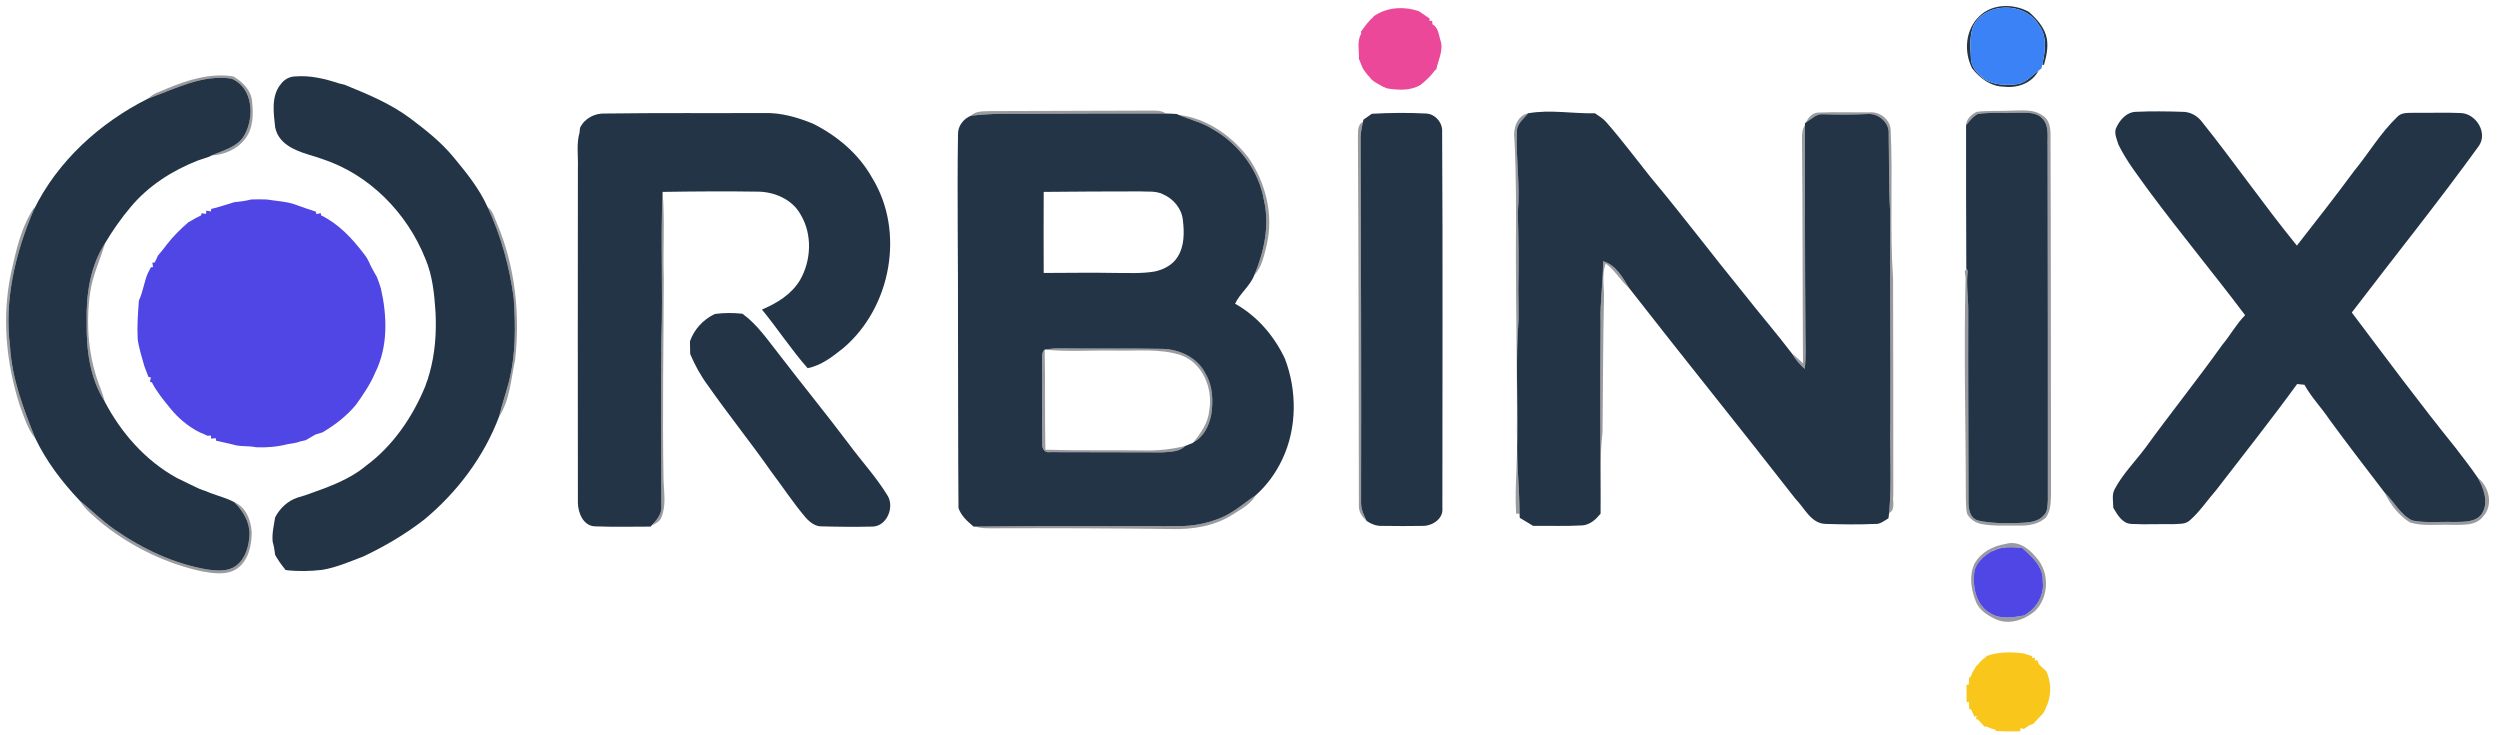 <svg version="1.2" xmlns="http://www.w3.org/2000/svg" viewBox="0 0 1024 301" width="1024" height="301">
	<title>orbinix</title>
	<style>
		.s0 { fill: #223446 } 
		.s1 { fill: #ec4899 } 
		.s2 { fill: #3b82f6 } 
		.s3 { opacity: .46;fill: #21252c } 
		.s4 { fill: #4f46e5 } 
		.s5 { fill: #f9c61b } 
	</style>
	<g id="#223446ff">
		<path class="s0" d="m810.7 6.7c5.3-5.3 14.1-5.3 20.4-1.8 3.3 3 6.5 6.5 7.3 11 0.6 3.6-0.2 7.2-1.2 10.7l-0.7-0.1c1.2-5.4 2.2-11.7-1.5-16.4-5.6-9.4-21.7-9.4-26.7 0.5-1.7 4.2-1.2 9-1 13.4 0.1 3.3 2.4 5.9 4.8 7.9 4 3 9.2 3.1 13.9 2.6 3.7-0.4 6.1-3.5 9-5.6-2.6 5.1-8.6 7.3-14.1 6.6-5.4 0-9.9-3.4-13.1-7.5-3.5-6.8-2.8-15.9 2.9-21.3z"/>
		<path class="s0" d="m60.8 40.3c11-3.9 22-9.9 34-8.1 8.8 3.6 9.5 15.6 5.4 23-2.8 5.1-8.7 6.3-13.6 8.5l-0.7 0.4q-2.5 0.8-5 1.7c-10.4 4.1-20.1 10.3-27.3 18.9-3.9 4.6-7.4 9.6-10.5 14.8-6.2 9.5-7.9 21.3-7.6 32.5-0.2 11.2 1.3 22.9 7.4 32.5 6.7 12.8 16.6 24.1 29.4 31.2 3.1 1.6 6.3 3 9.5 4.6q2.1 0.7 4.3 1.6c3.3 1.3 6.9 2.1 10 3.9 3.4 3.5 6.2 8 6.1 13.1-0.2 4.7-1.6 10-5.6 12.9-3.3 2.4-7.7 2-11.5 1.5-13.7-2.3-26.6-8.4-38-16.3-5.3-3.6-9.7-8.1-14.6-12.1-7.1-7.5-13.5-15.9-18-25.3-4.9-12.1-9.6-24.5-10.4-37.7-2.4-19.1 2.2-38.3 9.7-55.9 9.8-20.1 27.2-35.8 47-45.7z"/>
		<path class="s0" d="m114.8 34.8c1.3-2.1 3.7-3.5 6.2-3.5 6.2-0.5 12.2 1 18 2.9 0.6 0.1 1.6 0.4 2.1 0.5 9.3 3.8 18.6 7.6 26.7 13.6 6.4 4.8 12.8 9.8 17.9 16 5.3 6.4 10.6 12.9 14 20.5 5.5 11.8 9 24.4 10.7 37.2 0.8 11.7 0.9 23.6-2.1 34.9-1.2 4.6-2.8 9.1-3.9 13.8-6.2 16.4-17.1 30.9-30.6 42.1-7.7 6-16.1 10.9-24.9 15.1-5.5 2.1-11 4.5-16.8 5.5-5 0.6-10.1 0.7-15.1 0.1-1.6-2-3.1-4-4.3-6.2-0.2-1.8-0.5-3.6-1-5.3-0.4-3.4 0.5-6.8 1-10.1 2-3.8 5.1-6.7 9.2-8.1q1.5-0.5 3-0.9c8.7-3.1 17.8-6.1 25-12.1 11.1-8.2 19.1-20 24.3-32.6q0.5-1.6 1.1-3.1c0.1-0.5 0.4-1.6 0.6-2.1 2.3-8.1 2.9-16.6 2.5-25-0.5-7.5-1.2-15.1-4.2-22.1-7.5-18.7-22.9-34.5-42.3-40.8q-1.5-0.5-3-1c-6.4-1.9-14.7-4.3-16.2-12-0.6-5.7-1.7-12.4 2.1-17.4z"/>
		<path class="s0" d="m237.6 52.3c1.9-3.9 6.1-6 10.3-5.8 21.7-0.3 43.4-0.1 65.1-0.2 7-0.2 13.8 1.8 20.1 4.4 9.9 5 18.7 12.4 24.1 22.1 13.6 22 7.8 53.1-11.7 69.7-4.4 3.5-9 7.2-14.7 8.3-6.7-7.6-12.3-16.2-18.7-24 6.1-2.6 12.1-6.2 15.6-12.1 4.6-8 5.1-18.6 0.3-26.7-3.4-6.3-10.8-9.5-17.7-9.5-12.9-0.2-25.9-0.1-38.9 0.1-0.9 20.1 0.2 40.1-0.5 60.2-0.2 22.7-0.1 45.4 0 68.1 0.4 3.5-1.9 6.1-4.1 8.4l-0.3 0.4c-7.5 0-15.1 0.2-22.6-0.1-4.9 0-7.1-5.4-7.2-9.6 0-45.7-0.1-91.3 0-137 0.2-4.9-0.7-10 0.7-14.8 0-0.5 0.1-1.4 0.2-1.9z"/>
		<path class="s0" d="m625.9 46.4c9.1-1.6 18.2 0.2 27.4 0 1.6 1.1 3.3 2.1 4.6 3.6 6.4 7.3 12.2 15.1 18.2 22.6 13 15.5 25.1 31.6 37.9 47.3 6.5 8.3 13.5 16.4 19.9 24.8 1.4 2.4 3.3 4.6 5.3 6.4 0.6-4.7 0.3-9.4 0.3-14.1-0.2-28.6-0.2-57.1-0.2-85.7v-0.8l0.5-0.4c2.2-1.3 4.2-3.6 7-3.3 6.1 0.2 12.2 0.2 18.3-0.1 4.5-0.3 8.9 3.7 8.5 8.2 0.2 10.7 0 21.4 0.6 32-0.1 28.4 0.2 56.7 0.1 85.1-0.3 12.7 0.6 25.4-0.5 38.1q-0.1 1.1-0.3 2.2c-1.7 1-3.4 2.5-5.5 2.3-6.7 0.3-13.3 0.2-20 0-6.2 0-8.8-6.5-12.6-10.3-22.5-28.9-45.6-57.4-68.1-86.3-2.7-4.4-5.4-9.5-10.7-11 0.1 8.4-1.3 16.7-1 25.1-0.2 25.7-0.1 51.4 0 77.2v1.1c-1.9 2.3-4.2 4.5-7.4 4.8-6.7 0.4-13.5 0.1-20.2 0.2q-2.8-1.7-5.5-3.3c0-0.4-0.1-1.3-0.1-1.7 0-10.5-1.3-20.9-0.9-31.4 0.2-16-0.7-32 0.5-48 0-4.3 0-8.6-0.1-13 0.2-10.3 0.1-20.6-0.2-30.9 1-11.1-0.8-22.1-0.4-33.1-0.1-3.3 2.8-5.3 4.6-7.6z"/>
		<path class="s0" d="m866.6 52.8c1.4-3.4 4.3-6.9 8.3-7 6.4-0.3 12.7-0.2 19.1 0 2.9 0 5.7 1.4 7.6 3.7 13.4 16.7 25.6 34.4 39.2 51.1 7.9-10.1 15.8-20.2 23.4-30.5 6-7.3 10.8-15.6 17.7-22.2 1.8-2 4.6-1.6 7.1-1.7 6.3 0.1 12.6-0.2 18.9 0.1 6.4 0.2 11.4 8.4 7.2 13.8-16.7 23.1-34.6 45.3-51.8 67.9 14 18.6 27.8 37.2 42.4 55.3 3.1 4.1 6.3 8.1 9.2 12.4 2.4 4.3 4.6 10.1 1.7 14.7-2.6 3.7-7.6 3.3-11.6 3.4-5.6-0.2-11.3 0.5-16.9-0.6-5-2.4-7.5-7.8-11.4-11.5-7.6-9.9-15.2-19.8-22.6-29.9-3.2-4.8-7.4-9.1-10.2-14.2q-1.5-0.2-3-0.3c-10.7 14.7-22.1 29.1-33.2 43.5-3.6 4.1-6.6 8.7-10.7 12.3-1.9 1.8-4.6 1.4-7 1.6-5.7-0.1-11.4 0.2-17-0.1-3.8-0.2-5.7-3.8-7.4-6.6 0-2.5-0.7-5.4 0.6-7.7 3.3-6.2 8.3-11.2 12.5-16.8 10.3-14.2 21.3-27.9 31.5-42.2 3.3-3.9 5.8-8.6 9.4-12.2-12.8-17-26.4-33.4-39.1-50.5-4.5-6.3-9.4-12.4-12.8-19.4-0.6-2.1-1.7-4.2-1.1-6.4z"/>
		<path class="s0" d="m392.4 55c-0.1-3.4 2.3-6.4 5.3-7.6 6.1-0.7 12.2-0.9 18.3-0.8 20.5-0.1 41-0.1 61.5-0.1 1.5 0 3 0.1 4.5 0.2l0.9 0.4c4.7 2 9.7 3.1 14 5.9 10.6 6.1 18.7 16.8 20.8 29 2.4 10.3 0.1 21-3.9 30.6-1.7 4.5-5.9 7.5-7.9 11.8 9.1 5.1 16 13.2 20.4 22.5 5 13.1 5 28.5-1.1 41.3-2.6 5.5-6.2 10.5-10.8 14.6-4.8 3.2-9.2 7.3-14.6 9.4-5.4 2.2-11.1 3.3-16.8 3.3-27.8 0-55.6-0.2-83.4 0.2h-0.8c-2.5-2.1-5.1-4.4-6.2-7.6-0.2-24.4-0.1-48.7-0.2-73.1 0.1-26.7-0.4-53.4 0-80zm35.1 23.6c-0.1 11.1 0 22.1 0 33.2 9.9 0 19.7-0.2 29.5 0 5.4 0 10.7 0.3 16-0.6 3.7-0.8 7.3-2.7 9.3-5.9 2.9-4.5 2.8-10.2 2.2-15.2-0.5-4.8-4-8.8-8.3-10.6-2.9-1.4-6.2-0.9-9.2-1.1q-19.8 0-39.5 0.2zm0.4 64.6c-1.4 1.2-1 3.2-1.1 4.8 0.2 11.4-0.1 22.7 0.1 34-0.1 1.9 1.2 3.6 3.1 3.2 15.4 0 30.7 0.1 46.1 0.1 3.2-0.3 6.9-0.1 9.3-2.6 1.1-0.4 2.1-0.9 3.2-1.3l0.3-0.3c4.1-2.1 6.3-6.7 7.2-11.1 0.9-5.7 0.7-11.9-2.3-16.9-3.2-6.6-10.7-10.1-17.8-10.2-13.7-0.3-27.3 0-41-0.2q-3.6-0.1-7.1 0.5z"/>
		<path class="s0" d="m558.5 49q1.7-1.2 3.4-2.4c7.3-0.4 14.8-0.5 22.2-0.1 3.7 0.1 6.9 3.8 6.6 7.5 0.3 51.4 0.1 102.8 0.1 154.2 0.4 4.2-3.9 7.1-7.7 7.2-5.7 0.1-11.4 0.1-17.1 0-2.3 0.1-4.4-0.8-6.2-2-1.2-2.3-2.3-4.8-2.3-7.4 0.1-49.7 0-99.3-0.2-149 0-2.4 0.4-4.8 1-7.1 0-0.3 0.1-0.7 0.2-0.9z"/>
		<path class="s0" d="m810.1 46.7c5.2-0.8 10.6-0.3 15.9-0.5 3.5 0.1 7.8-0.6 10.5 2.3 3 3 2 7.6 2.2 11.5 0.1 48.3 0.1 96.6 0.1 145-0.2 2.1 0 4.6-1.7 6.1-2.5 2.9-6.6 2.9-10.1 3.1-5.6 0.2-11.3 0.2-16.8-1-3.5-1-4-5.1-3.9-8.2 0-26-0.2-51.9-0.1-77.9 0-5.4-0.9-10.8-0.2-16.1-0.1-0.2-0.3-0.5-0.4-0.7l-0.2-0.3c-0.1-19.6-0.1-39.1-0.1-58.7 1.4-1.7 2.8-3.6 4.8-4.6z"/>
		<path class="s0" d="m282.6 139.8c1.8-5 5.4-8.9 10.2-11.2 3.7-0.5 7.5-0.5 11.3-0.1 6.1 4.4 10.3 10.7 14.9 16.5 9.5 12.4 19.4 24.5 28.8 37 5.1 6.9 11 13.3 15.5 20.6 3.4 4.8 0 13.2-6.2 13.1q-10.1 0.2-20.2-0.1c-2.8 0.2-5.1-1.6-6.9-3.6-5.1-6-9.4-12.6-14.1-18.8-8.4-12-17.6-23.4-26-35.4-2.9-3.9-5.3-8.3-7.2-12.8q0-2.6-0.1-5.2z"/>
	</g>
	<g id="#e65054ff">
		<path class="s1" d="m562.6 6.7c5.4-3.8 12.4-4.2 18.6-2.1q2.2 1.5 4.4 3l-0.1 1 1.1-0.1c0.1 0.4 0.1 1.1 0.1 1.4 2.3 1.3 2.6 4 3.2 6.3 1.6 4.1-0.8 8.2-1.6 12.3l-0.4 0.1c-1.7 2.4-3.8 4.4-6.1 6.2-4.2 2.5-9.1 2.1-13.7 1.4-1.9-0.7-3.7-1.8-5.4-2.9-0.2-0.2-0.9-0.8-1.2-1l-0.2-0.4c-1.2-1.2-2.2-2.5-3.1-3.9q-0.8-2-1.6-3.9c0.2-3.4-0.9-7.1 0.9-10.2 0-0.2 0-0.7 0-1 1.5-2 2.9-4.2 4.9-5.8z"/>
	</g>
	<g id="#2d9bb3ff">
		<path class="s2" d="m808.3 10.6c5-9.9 21.1-9.9 26.7-0.5 3.7 4.7 2.7 11 1.5 16.4l-0.3 1.5c-0.3 0.3-0.9 0.7-1.2 0.9-2.9 2.1-5.2 5.2-9 5.6-4.7 0.5-9.9 0.4-13.8-2.6-2.5-2-4.8-4.6-4.9-7.9-0.2-4.4-0.6-9.2 1-13.4z"/>
	</g>
	<g id="#21252c76">
		<path class="s3" d="m68.3 36.3c8.6-3.6 18-6.5 27.3-5 3.9 2.3 7.6 6 7.7 10.8 0.5 4.9 0.4 10.4-2.7 14.5-3.2 4.5-8.7 6.8-14 7.1 4.9-2.2 10.8-3.4 13.6-8.5 4.1-7.4 3.4-19.4-5.4-23-12-1.8-23 4.2-34 8.1 2-2.1 5-2.8 7.5-4z"/>
		<path class="s3" d="m397.7 47.4c2.2-2.2 5.5-1.7 8.3-1.9 21.6-0.1 43.3-0.1 65-0.2 2.2 0 4.6-0.2 6.5 1.2-20.5 0-41 0-61.5 0.1-6.1-0.1-12.2 0.1-18.3 0.8z"/>
		<path class="s3" d="m809.7 45.8c4.7-0.6 9.5-0.2 14.3-0.5 4.2 0 9-0.7 12.6 2 2.7 1.5 3.3 4.9 3.3 7.7 0.2 49 0.1 98 0.2 147-0.1 3.4 0 7.1-2.1 10-2.9 2.7-7.2 3.4-11 3.3-5-0.1-10.1 0.3-15.1-0.6-2.6-0.4-5-2-6.2-4.3-0.5-2.1-0.4-4.3-0.5-6.4 0-30-0.9-60-0.1-90 0.1-1.1-1-3.4 0.5-3.7 0.1 0.2 0.3 0.5 0.4 0.7-0.7 5.3 0.2 10.7 0.2 16.1-0.1 26 0.1 51.9 0.1 77.9-0.1 3.1 0.4 7.2 3.9 8.2 5.5 1.2 11.2 1.2 16.8 1 3.5-0.2 7.6-0.2 10.1-3.1 1.7-1.5 1.5-4 1.7-6.1 0-48.4 0-96.7-0.1-145-0.2-3.9 0.8-8.5-2.2-11.5-2.7-2.9-7-2.2-10.5-2.3-5.3 0.2-10.7-0.3-15.9 0.5-2 1-3.4 2.9-4.8 4.6 0.1-2.5 2.2-4.5 4.4-5.5z"/>
		<path class="s3" d="m739.8 50.1c0.9-2.1 2.7-4 5.1-4 7.1-0.3 14.1 0 21.1-0.1 4-0.2 8 2.8 8.4 6.9 1 20.3-0.4 40.7 1 61.1 0.1 29.7 0.1 59.4 0.1 89-0.4 2.3 1 5.8-1.7 7.1 1.1-12.7 0.2-25.4 0.5-38.1 0.1-28.4-0.2-56.7-0.1-85.1-0.6-10.6-0.4-21.3-0.6-32 0.4-4.5-4-8.5-8.5-8.2-6.1 0.3-12.2 0.3-18.3 0.1-2.8-0.3-4.8 2-7 3.3z"/>
		<path class="s3" d="m482.9 47.1c11.4 1.3 21.5 8.5 28.4 17.4 7.1 10.2 10.4 23.3 7.6 35.6-1.1 4.3-1.9 9.2-5.1 12.5 4-9.6 6.3-20.3 3.9-30.6-2.1-12.2-10.2-22.9-20.8-29-4.3-2.8-9.3-3.9-14-5.9z"/>
		<path class="s3" d="m620.3 57c-0.6-4.2 0.9-9.5 5.6-10.6-1.8 2.3-4.7 4.3-4.6 7.6-0.4 11 1.4 22 0.4 33.1 0.3 10.3 0.4 20.6 0.2 30.9 0.1 4.4 0.1 8.7 0.1 13-1.2 16-0.3 32-0.5 48-0.4 10.5 0.9 20.9 0.9 31.4h-1.4c-0.7-11.2 0.8-22.2 0.3-33.4 0.2-24.6-0.4-49.3-0.4-74 0.1-15.3 0.2-30.6-0.6-46z"/>
		<path class="s3" d="m556.2 57c0.2-2.5-0.6-5.7 2.1-7.1-0.6 2.3-1 4.7-1 7.1 0.2 49.7 0.3 99.3 0.2 149 0 2.6 1.1 5.1 2.2 7.4-1.7-1.7-3.3-3.8-3.1-6.4-0.1-50-0.1-100-0.4-150z"/>
		<path class="s3" d="m738.1 57c0-2 0-4 1.2-5.7 0 28.6 0 57.1 0.2 85.7 0 4.7 0.3 9.4-0.3 14.1-2.1-1.9-3.9-4-5.3-6.4 1.6 1.3 3.1 2.7 4.6 4.1-0.2-30.6-0.1-61.2-0.4-91.8z"/>
		<path class="s3" d="m270.9 138.8c0.7-20.1-0.4-40.1 0.5-60.2 1 11.8 0.1 23.6 0.5 35.4-0.1 27.7-0.6 55.4-0.1 83 0.2 5 1.1 10.2-0.9 14.9-0.7 1.8-2.5 2.6-4.1 3.4 2.2-2.3 4.5-4.9 4.1-8.4-0.1-22.7-0.2-45.4 0-68.1z"/>
		<path class="s3" d="m4.5 111.9c2.1-9.4 4.2-19.2 9.7-27.2l-0.4 1.3c-7.5 17.6-12.1 36.8-9.7 55.9 0.8 13.2 5.5 25.6 10.4 37.7-3.3-3.9-4.6-8.9-6.4-13.5-5.6-17.4-7.4-36.2-3.6-54.2z"/>
		<path class="s3" d="m199.7 84.8c2.3 1.6 2.8 4.4 3.9 6.8 7.4 17.5 9.5 37 7.4 55.8-1.7 7.8-2.1 16.4-6.6 23.3 1.1-4.7 2.7-9.2 3.9-13.8 3-11.3 2.9-23.2 2.1-34.9-1.7-12.8-5.2-25.4-10.7-37.2z"/>
		<path class="s3" d="m35.5 132c-0.3-11.2 1.4-23 7.6-32.5-2 6.8-5.2 13.3-6.2 20.5-1.8 13-0.7 26.6 4.2 38.9q1.1 2.7 1.8 5.6c-6.1-9.6-7.6-21.3-7.4-32.5z"/>
		<path class="s3" d="m656.6 107c5.3 1.5 8 6.6 10.7 11-3.5-3-5.8-7.3-9.6-10.1-1.7 4.6-0.6 9.4-0.7 14.1-0.4 18.4-0.4 36.8-0.6 55.1-1.3 10.7-0.4 21.4-0.8 32.1-0.1-25.7-0.2-51.4 0-77.1-0.3-8.4 1.1-16.7 1-25.1z"/>
		<path class="s3" d="m427.9 143.2q3.5-0.6 7.1-0.5c13.7 0.2 27.3-0.1 41 0.2 7.1 0.1 14.6 3.6 17.8 10.2 3 5 3.2 11.2 2.3 16.9-0.9 4.4-3.1 9-7.2 11.1 3-3.8 6-8 6.4-13 1.6-9-2.7-19.6-11.8-22.7-8.6-2.7-17.6-1.6-26.4-1.8-9.8-0.2-19.5 0.6-29.2-0.4z"/>
		<path class="s3" d="m426.8 148c0.1-1.6-0.3-3.6 1.1-4.8 0.3 13.7 0 27.3 0.3 41 13.6 0.4 27.2 0.1 40.8 0.3 5.5 0.1 11-0.5 16.4-1.8-2.4 2.5-6.1 2.3-9.3 2.6-15.4 0-30.7-0.1-46.1-0.1-1.9 0.4-3.2-1.3-3.1-3.2-0.2-11.3 0.1-22.6-0.1-34z"/>
		<path class="s3" d="m1014.9 195.7c4.7 3.6 6.4 11.1 2.3 15.7-3 4.2-8.7 3.5-13.1 3.6-5.7-0.3-11.6 0.7-17-1-4.6-2.9-8.1-7.5-10.4-12.3 3.9 3.7 6.4 9.1 11.4 11.5 5.6 1.1 11.3 0.4 16.9 0.6 4-0.1 9 0.3 11.6-3.4 2.9-4.6 0.7-10.4-1.7-14.7z"/>
		<path class="s3" d="m499.8 212.2c5.4-2.1 9.8-6.2 14.6-9.4-2.1 3.8-6.2 5.8-9.7 8.1-7.3 4.6-16.1 6-24.7 5.8-24.7-0.3-49.4-0.4-74-0.3-2.2 0-4.3 0-6.4-0.7 27.8-0.4 55.6-0.2 83.4-0.2 5.7 0 11.4-1.1 16.7-3.3z"/>
		<path class="s3" d="m32.5 204.9c4.9 4 9.3 8.5 14.6 12.1 11.4 7.9 24.3 14 38 16.3 3.8 0.5 8.2 0.9 11.5-1.5 4-2.9 5.4-8.2 5.6-12.9 0.1-5.1-2.7-9.6-6.1-13.1 4.7 1.9 6.7 7.4 7 12.2 0 5.4-1.3 11.6-6 14.9-4.1 2.8-9.4 2-14.1 1.2-14.6-3.1-28.5-9.8-40.3-19-3.7-3.1-7.6-6.1-10.2-10.2z"/>
		<path class="s3" d="m821.5 222.8c5-1.5 9.4 1.7 12.4 5.4 5.7 6 5.5 16.5-0.5 22.2-4.3 3.6-10.7 5.7-16 3.2-3.5-1.6-7-3.9-8.3-7.7-1.8-4.7-2.6-10.4-0.3-15.1 2.6-4.6 7.6-7.2 12.7-8zm-5.5 2.9c-3.5 2-7 5-7.4 9.2-0.6 6 1 13.2 6.7 16.3 4 2.6 9.2 1.7 13.7 0.9 5-2.7 8.5-8.2 7.7-14 0.3-6-4.4-10.1-8.5-13.7-4.1-0.3-8.5-0.7-12.2 1.3z"/>
	</g>
	<g id="#e0862eff">
		<path class="s4" d="m92.8 83.8q1.6-0.5 3.2-1c2.3-0.2 4.6-0.5 6.9-1.1q3.1-0.1 6.3 0c4.2 0.7 8.6 0.8 12.6 2.4q3.8 1.4 7.6 2.6l0.2 1c0.5-0.1 1.4-0.3 1.8-0.4l0.1 0.9c7.2 3.5 12.7 9.4 17.5 15.7 1.3 1.5 2.1 3.3 2.9 5.1q1.2 2.3 2.5 4.5 0.9 2.3 1.6 4.6c2.6 11.3 3 23.9-2.3 34.5-2 4.8-4.9 9-7.9 13.2-3.8 4.6-8.6 8.3-13.7 11.3q-1.5 0.5-2.9 0.9-2 1.1-4 2.3c-0.6 0.2-1.7 0.4-2.2 0.5-1.6 0.7-3.4 0.8-5 1.1-4.3 1.1-8.7 1.5-13.1 1.3-3.2-0.7-6.6-0.1-9.8-1.2q-3.3-0.7-6.6-1.5l-0.1-1c-0.5 0-1.5 0.1-1.9 0.2l-0.1-1.3c-0.4 0-1.1 0.1-1.4 0.1q-1.6-0.8-3.2-1.4c-4.6-2.3-8.8-5.8-12.1-9.9-2.7-3.3-5.5-6.7-7.5-10.6l-0.8-0.2c0.1-0.5 0.3-1.4 0.4-1.8l-1-0.2c-0.6-1.5-1.1-3-1.7-4.5-1-3.7-2.2-7.2-2.7-11-0.3-5.3 0.1-10.5 0.5-15.8 1.7-3.6 2.1-7.6 3.7-11.3 0.3-0.5 0.9-1.7 1.2-2.3l0.9-0.1c-0.1-0.4-0.2-1.3-0.3-1.8l1-0.1q0.6-1.4 1.3-2.8 1.9-2.2 3.6-4.5c2.6-3.4 5.6-6.3 8.8-9.1q2.6-1.6 5.3-2.9l0.2-0.9c0.4 0.1 1.3 0.3 1.8 0.3l0.1-1.3c0.5 0 1.4 0.2 1.9 0.3l0.1-1c2.1-0.5 4.3-1.2 6.3-1.8z"/>
	</g>
	<g id="#cacbcbff">
		<path class="s4" d="m816 225.8c3.7-2.1 8.1-1.7 12.2-1.4 4.1 3.6 8.8 7.7 8.5 13.7 0.8 5.8-2.7 11.3-7.7 14-4.5 0.8-9.7 1.7-13.7-0.9-5.7-3.1-7.3-10.3-6.7-16.3 0.4-4.2 3.9-7.2 7.4-9.2z"/>
	</g>
	<g id="#f9c61bff">
		<path class="s5" d="m813.6 268.7c5-1.7 10.3-1.8 15.5-1q1.6 0.5 3.3 1.1v0.8l1.2-0.3-0.2 1.3 1-0.3c0.2 0.4 0.5 1.2 0.7 1.7 1 1 2 2 3.1 3 1.8 4 2.1 8.8 0.6 13-0.8 1.7-1.2 3.7-2.8 5.1-1 1-2 2-2.9 3.2-0.5 0.2-1.5 0.7-2.1 0.9-0.5 0.4-1.5 1-2 1.4-0.4-0.1-1.1-0.3-1.4-0.4l-0.1 1.3c-3.3 0.2-6.7 0.1-10-0.1l-0.1-0.5q-1.8-0.4-3.5-1.2c-0.3-0.1-0.8-0.1-1.1-0.1-0.9-1-1.8-2-2.7-3h-0.8l0.4-1.2-1 0.1q-0.7-1.5-1.4-3h-0.7c-0.1-0.8-0.1-2.2-0.1-3l-1 0.1q0-3.6 0-7.1l0.9-0.1c0.1-0.7 0.1-2.2 0.1-2.9l0.6-0.1c0.6-1.8 1.6-3.4 2.6-4.9l0.3-0.1c0.9-1.3 2.1-2.4 3.5-3.3z"/>
	</g>
</svg>